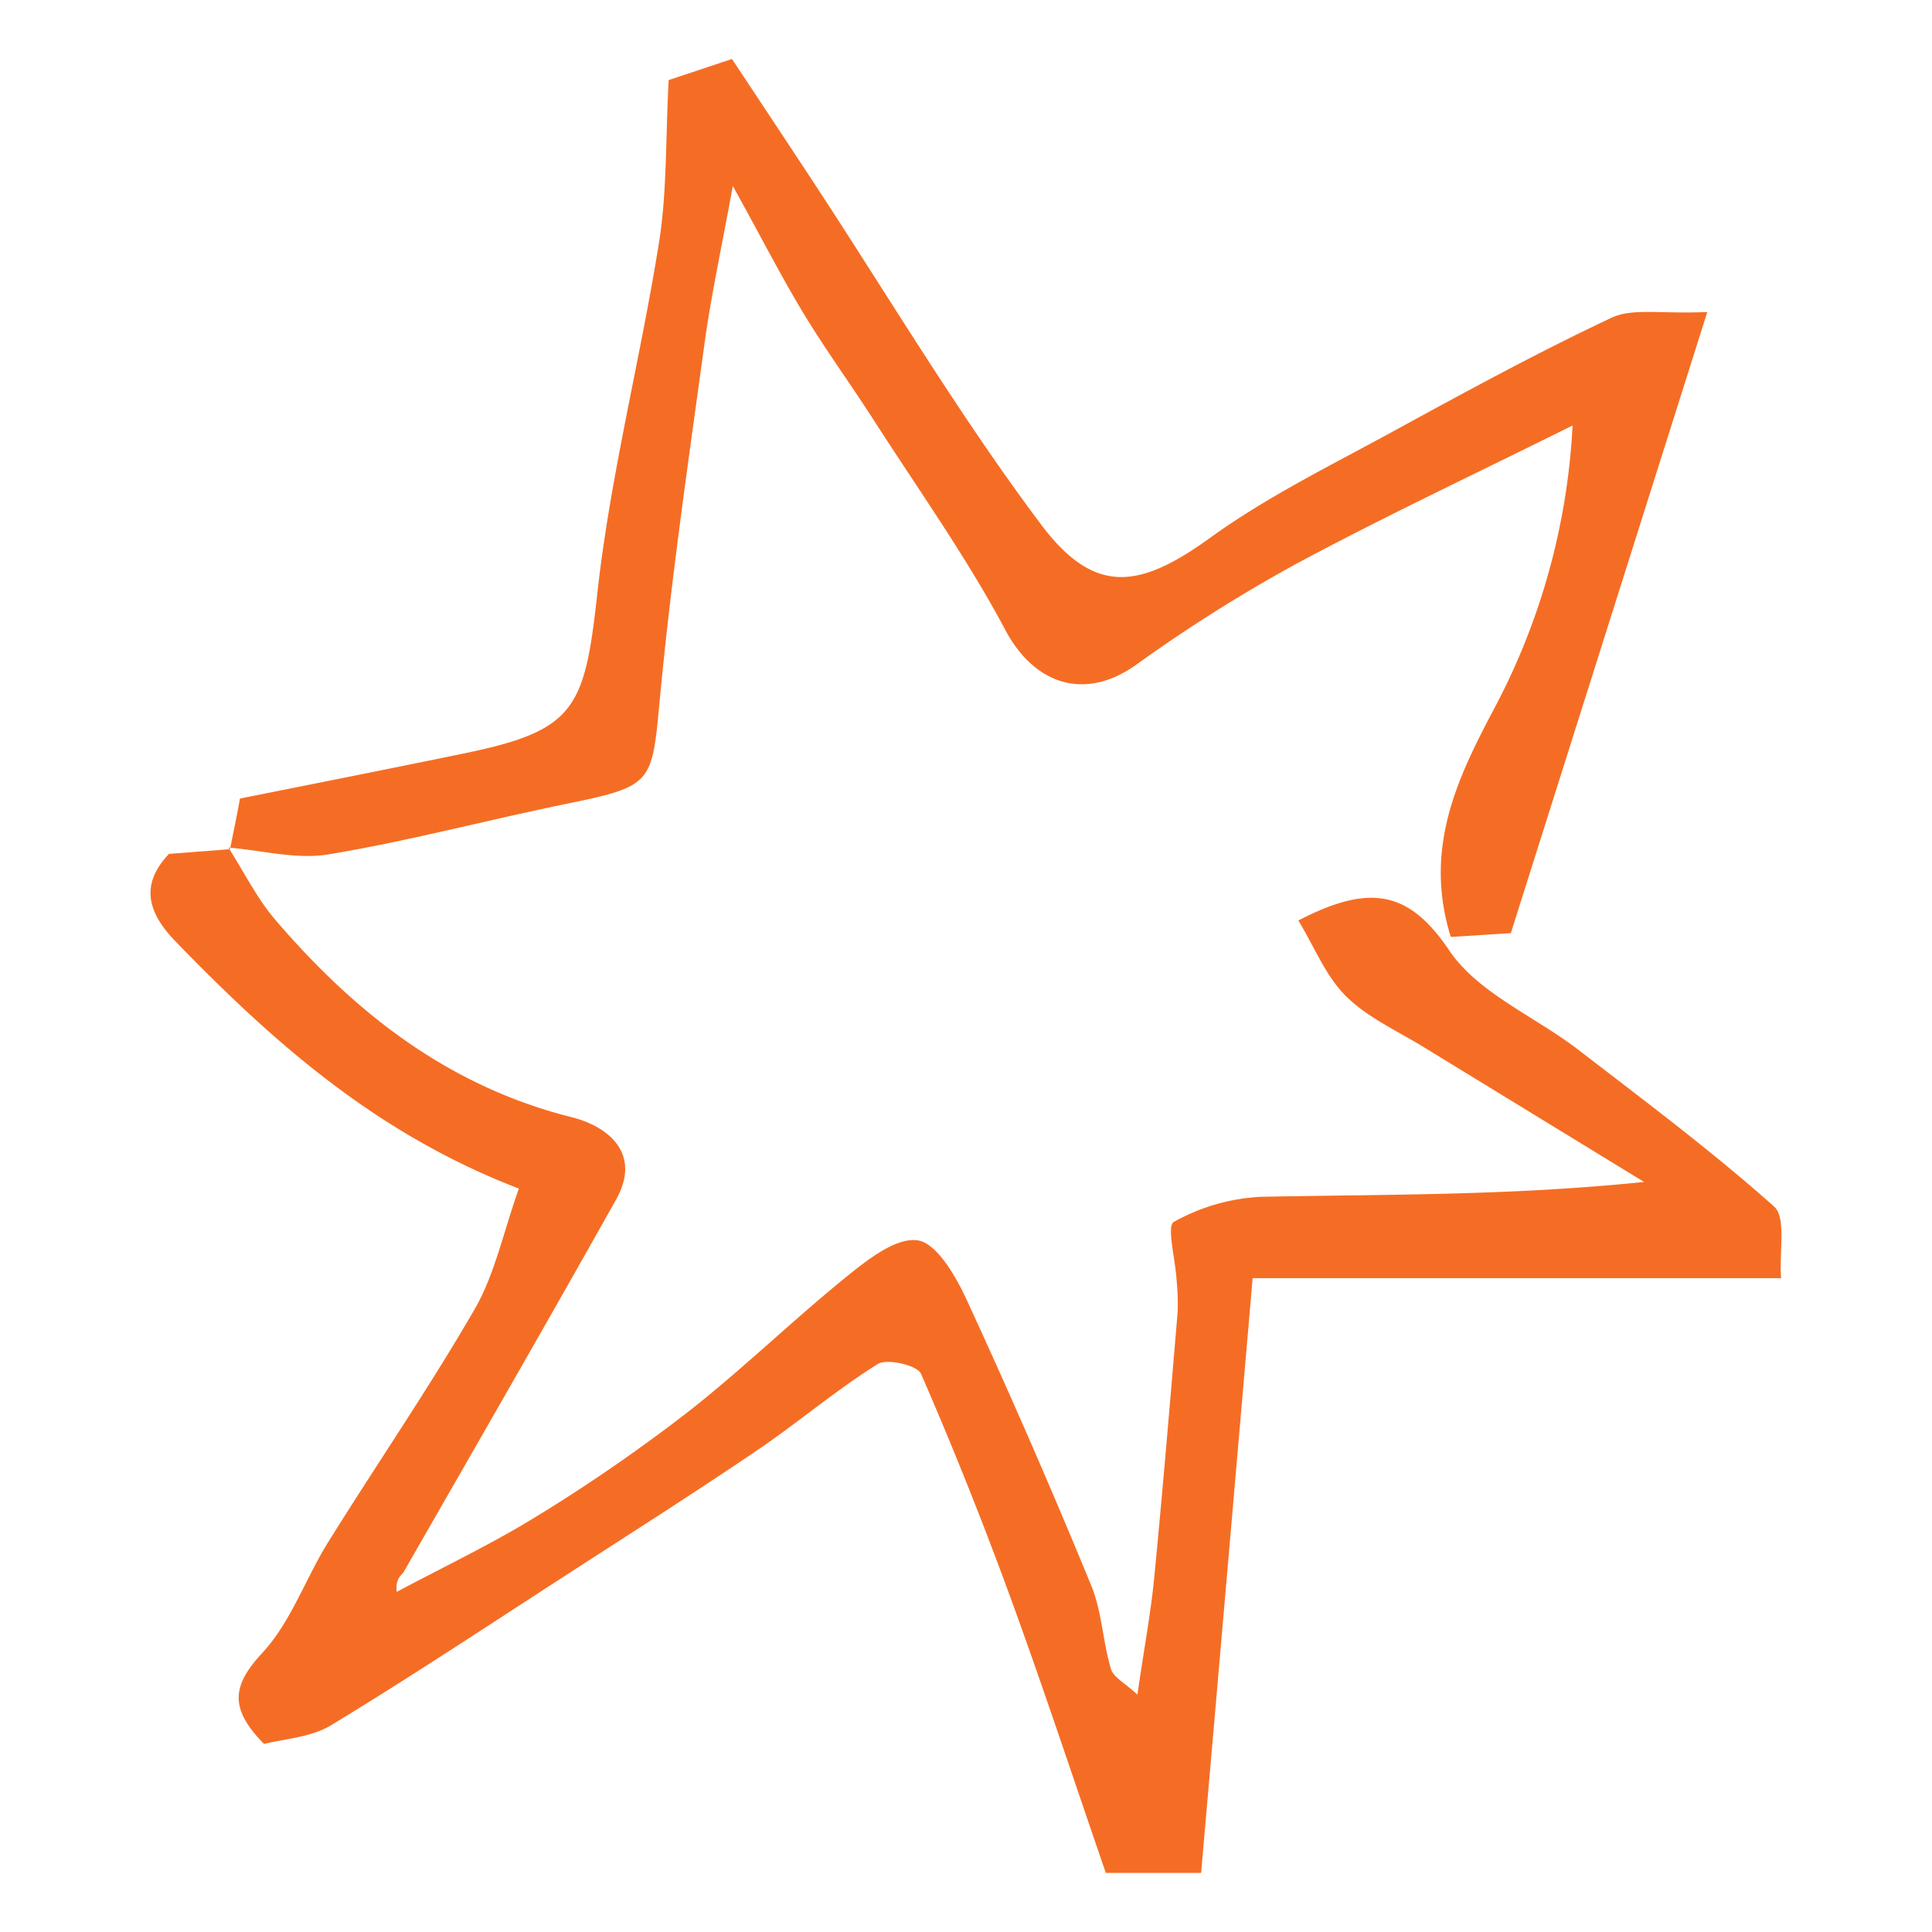 <svg id="Layer_1" data-name="Layer 1" xmlns="http://www.w3.org/2000/svg" viewBox="0 0 300 300"><defs><style>.cls-1{fill:#f56d24;}</style></defs><path class="cls-1" d="M35.46,131.61c2.43,3.79,4.45,7.92,7.35,11.29,12.42,14.48,26.88,25.79,46,30.59,5.4,1.36,11,5.48,6.8,12.88-10.84,19.31-21.9,38.5-32.92,57.71-.36.63-1.31.92-1.09,3.11,7.29-3.9,14.8-7.45,21.82-11.79a260.75,260.75,0,0,0,23.44-16.18c8.48-6.65,16.23-14.21,24.62-21,3.25-2.63,7.65-6.1,11-5.62,2.94.42,5.9,5.5,7.57,9.12q10.16,22,19.37,44.42c1.68,4.05,1.81,8.72,3.08,13,.39,1.32,2.2,2.21,4.12,4,1-7,2.05-12.5,2.59-18,1.34-13.78,2.49-27.58,3.65-41.37a36.33,36.33,0,0,0-.17-5.1c-.18-3.11-1.56-8.32-.42-8.93a30.78,30.78,0,0,1,13.51-3.9c19.36-.39,38.74-.16,59.51-2.31q-17.1-10.46-34.21-20.93c-4.12-2.53-8.74-4.6-12.09-7.93-3.12-3.08-4.85-7.56-7.38-11.74,10.9-5.63,17.06-4.81,23.41,4.63,4.47,6.65,13.35,10.28,20.09,15.47,10.28,7.92,20.69,15.7,30.36,24.31,1.93,1.72.78,6.92,1.1,11.13H194.51c-2.63,30.5-5.24,60.68-8,92.35h-14.8c-5.05-14.65-9.71-28.79-14.81-42.76q-6.42-17.58-13.89-34.75c-.58-1.32-5.28-2.41-6.74-1.49-6.52,4.08-12.42,9.13-18.8,13.45-9.74,6.6-19.67,12.91-29.55,19.3-12.12,7.84-24.15,15.83-36.49,23.31C48.35,269.77,44.21,270,41,270.8c-5.53-5.61-4.88-9.16-.25-14.16,4.42-4.77,6.67-11.49,10.2-17.16,7.53-12.11,15.64-23.88,22.77-36.22,3.12-5.41,4.42-11.88,6.85-18.7-22.17-8.51-38.2-22.78-53.28-38.34-4.22-4.36-5.7-8.73-1.05-13.63l9.49-.73Z"/><path class="cls-1" d="M35.72,131.86c.47-2.42,1-4.83,1.54-7.86,11.79-2.36,23.28-4.63,34.75-7,17.2-3.54,18.75-6.83,20.71-24.56,2-18.41,6.7-36.51,9.62-54.84,1.24-7.82,1-15.88,1.49-25.17l9.83-3.27c3.81,5.75,8.16,12.3,12.48,18.87,11.75,17.86,22.69,36.31,35.49,53.38,8.35,11.13,15.33,10,26.27,2.11,8.82-6.38,18.76-11.25,28.36-16.5,11.22-6.13,22.46-12.26,34-17.69,3.26-1.52,7.68-.56,14.85-.88l-30.51,96.45-9.32.59c-4.25-13.64.95-24.52,6.62-35.24a105,105,0,0,0,12.29-44.18c-15.17,7.54-29.29,14.17-43,21.53a238.61,238.61,0,0,0-24.85,15.68c-7.94,5.61-15.74,3-20.24-5.47-6-11.27-13.47-21.75-20.39-32.52-3.55-5.54-7.45-10.88-10.86-16.5s-6.49-11.65-11.06-19.92C112,38.69,110.4,46,109.38,53.47c-2.47,18-5.11,36.09-6.84,54.22C101.18,122,101.71,122,87.08,125c-12,2.49-24,5.67-36.09,7.67-5,.82-10.33-.64-15.52-1.06Z"/></svg>